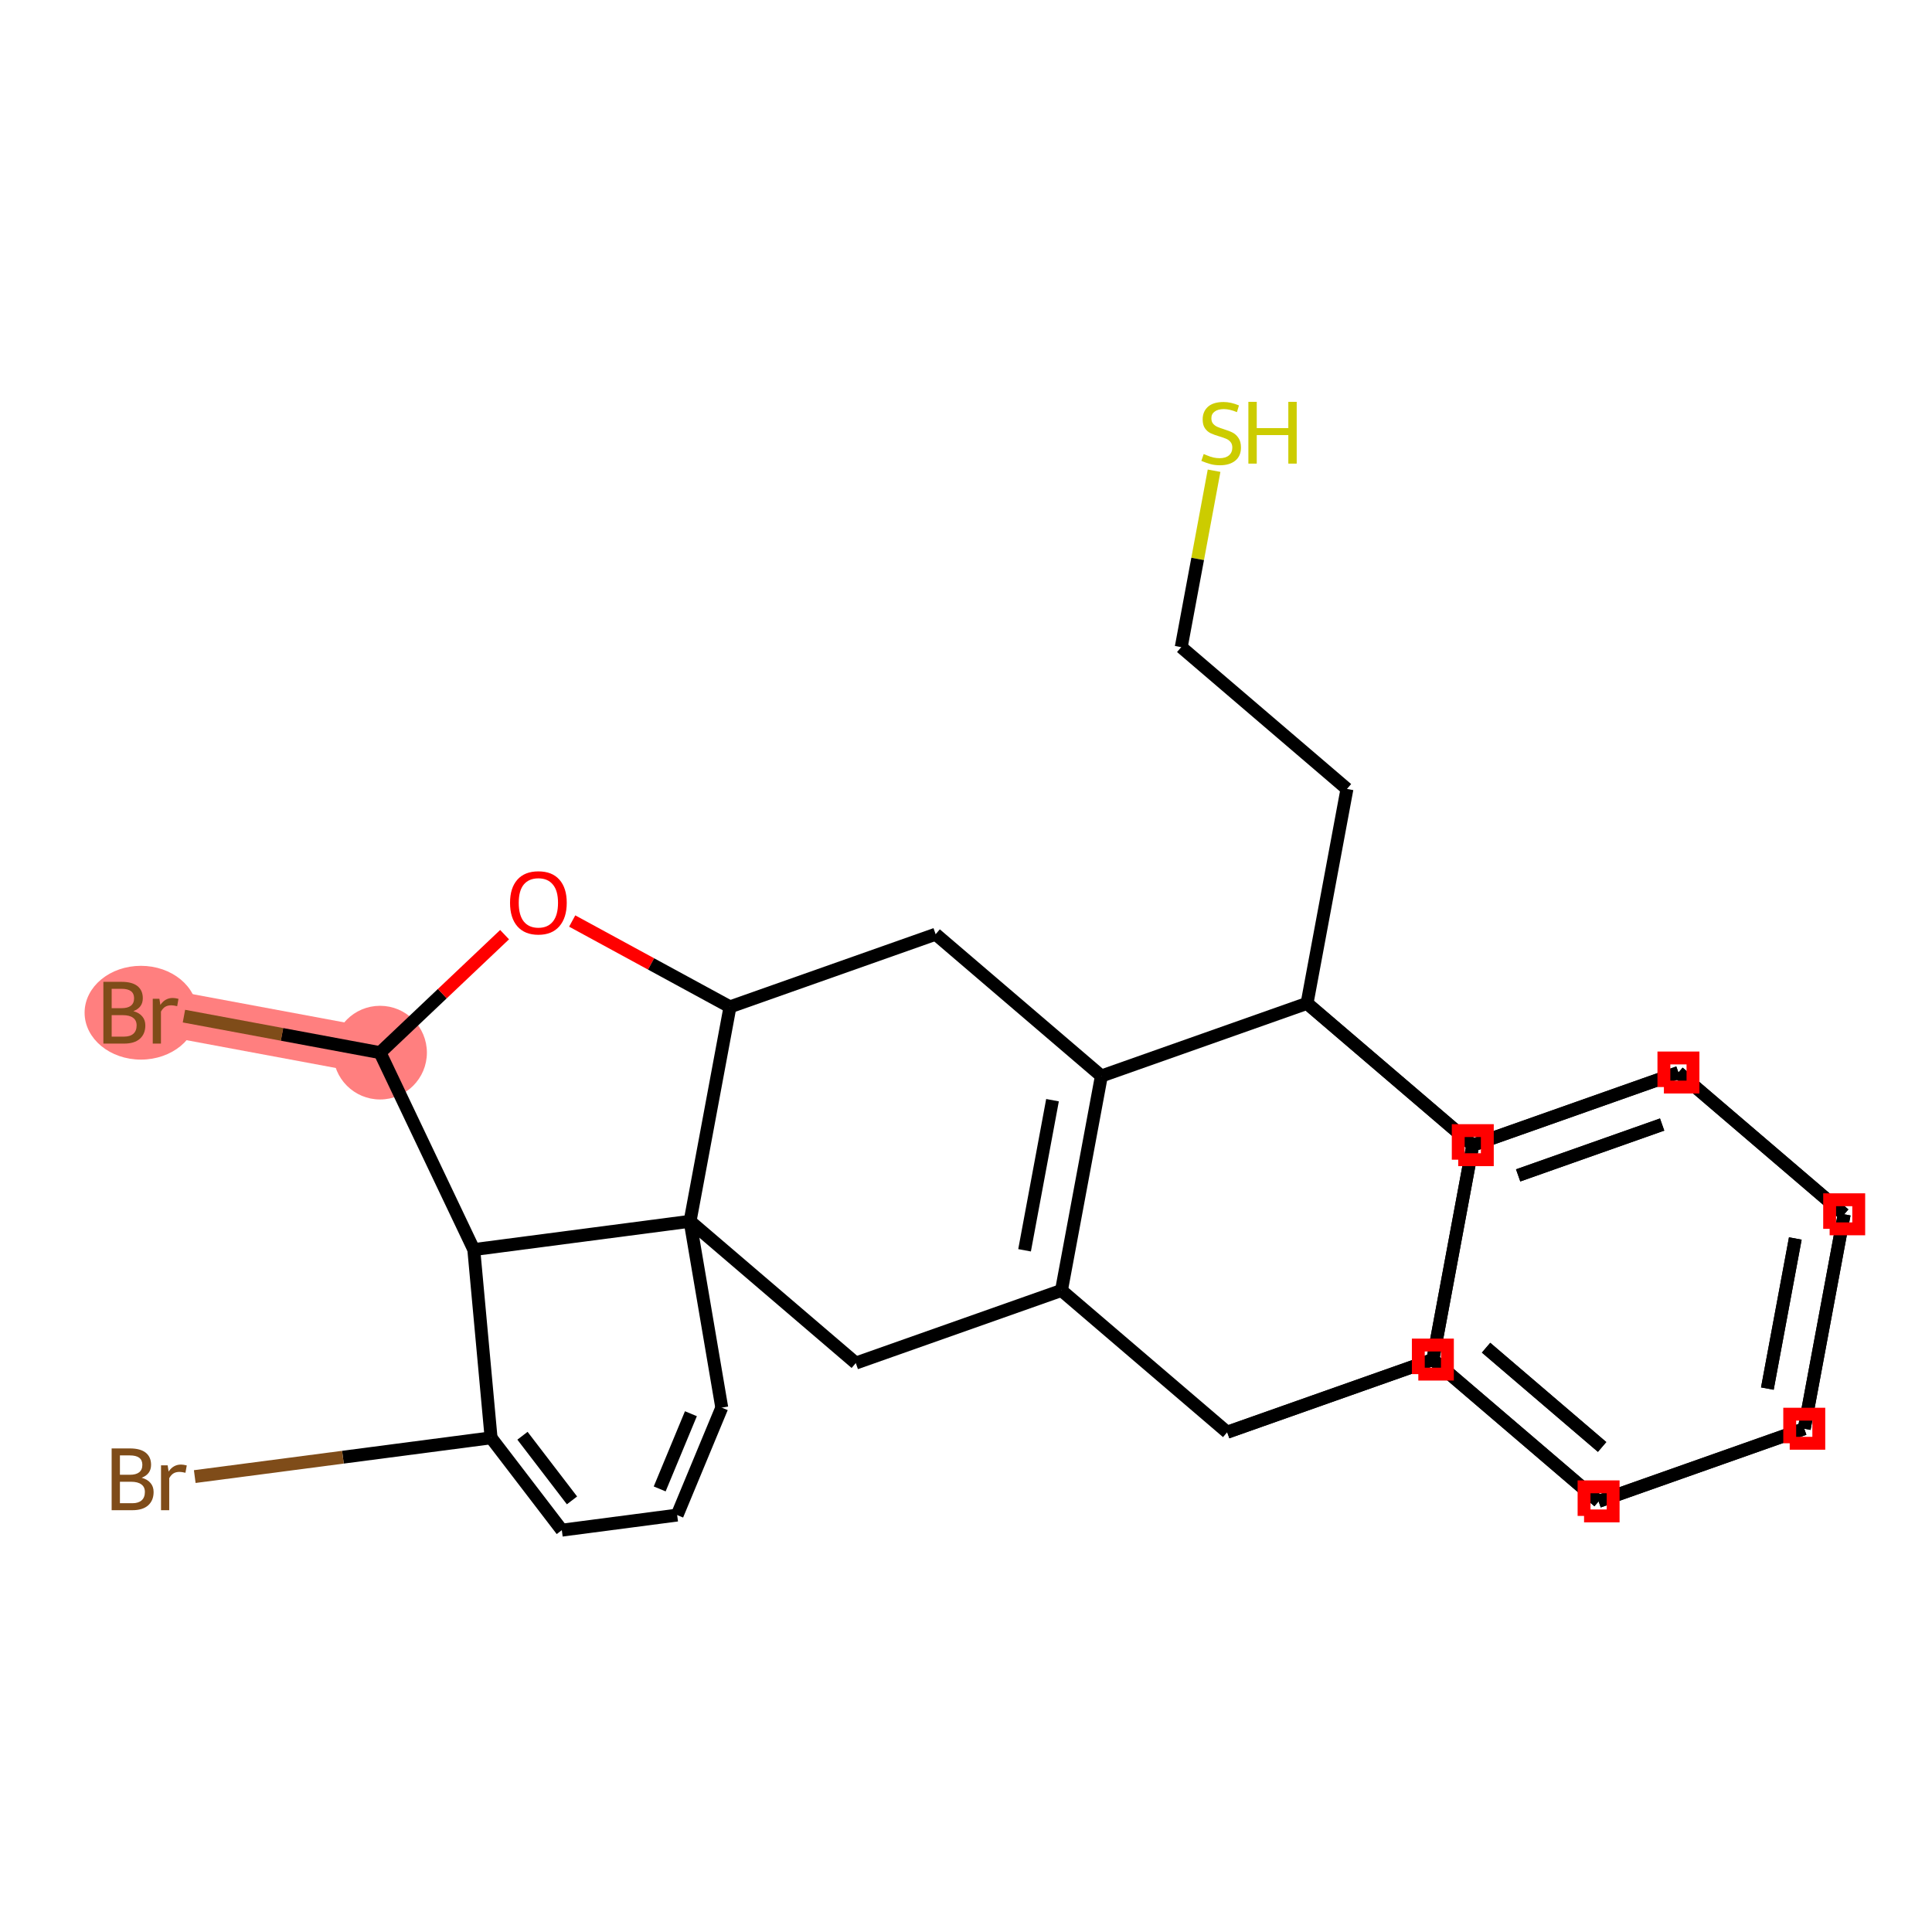 <?xml version='1.0' encoding='iso-8859-1'?>
<svg version='1.1' baseProfile='full'
              xmlns='http://www.w3.org/2000/svg'
                      xmlns:rdkit='http://www.rdkit.org/xml'
                      xmlns:xlink='http://www.w3.org/1999/xlink'
                  xml:space='preserve'
width='300px' height='300px' viewBox='0 0 300 300'>
<!-- END OF HEADER -->
<rect style='opacity:1.0;fill:#FFFFFF;stroke:none' width='300' height='300' x='0' y='0'> </rect>
<rect style='opacity:1.0;fill:#FFFFFF;stroke:none' width='300' height='300' x='0' y='0'> </rect>
<path d='M 59.014,163.453 L 25.718,157.254' style='fill:none;fill-rule:evenodd;stroke:#FF7F7F;stroke-width:7.2px;stroke-linecap:butt;stroke-linejoin:miter;stroke-opacity:1' />
<ellipse cx='59.014' cy='163.453' rx='6.774' ry='6.774'  style='fill:#FF7F7F;fill-rule:evenodd;stroke:#FF7F7F;stroke-width:1.0px;stroke-linecap:butt;stroke-linejoin:miter;stroke-opacity:1' />
<ellipse cx='21.884' cy='157.254' rx='8.248' ry='6.782'  style='fill:#FF7F7F;fill-rule:evenodd;stroke:#FF7F7F;stroke-width:1.0px;stroke-linecap:butt;stroke-linejoin:miter;stroke-opacity:1' />
<path class='bond-0 atom-0 atom-1' d='M 188.521,73.093 L 185.971,86.791' style='fill:none;fill-rule:evenodd;stroke:#CCCC00;stroke-width:2.0px;stroke-linecap:butt;stroke-linejoin:miter;stroke-opacity:1' />
<path class='bond-0 atom-0 atom-1' d='M 185.971,86.791 L 183.421,100.489' style='fill:none;fill-rule:evenodd;stroke:#000000;stroke-width:2.0px;stroke-linecap:butt;stroke-linejoin:miter;stroke-opacity:1' />
<path class='bond-1 atom-1 atom-2' d='M 183.421,100.489 L 209.156,122.506' style='fill:none;fill-rule:evenodd;stroke:#000000;stroke-width:2.0px;stroke-linecap:butt;stroke-linejoin:miter;stroke-opacity:1' />
<path class='bond-2 atom-2 atom-3' d='M 209.156,122.506 L 202.957,155.802' style='fill:none;fill-rule:evenodd;stroke:#000000;stroke-width:2.0px;stroke-linecap:butt;stroke-linejoin:miter;stroke-opacity:1' />
<path class='bond-3 atom-3 atom-4' d='M 202.957,155.802 L 171.022,167.082' style='fill:none;fill-rule:evenodd;stroke:#000000;stroke-width:2.0px;stroke-linecap:butt;stroke-linejoin:miter;stroke-opacity:1' />
<path class='bond-31 atom-25 atom-3' d='M 228.693,177.819 L 202.957,155.802' style='fill:none;fill-rule:evenodd;stroke:#000000;stroke-width:2.0px;stroke-linecap:butt;stroke-linejoin:miter;stroke-opacity:1' />
<path class='bond-33 atom-31 atom-3' d='M 228.693,177.819 L 202.957,155.802' style='fill:none;fill-rule:evenodd;stroke:#000000;stroke-width:2.0px;stroke-linecap:butt;stroke-linejoin:miter;stroke-opacity:1' />
<path class='bond-4 atom-4 atom-5' d='M 171.022,167.082 L 164.823,200.378' style='fill:none;fill-rule:evenodd;stroke:#000000;stroke-width:2.0px;stroke-linecap:butt;stroke-linejoin:miter;stroke-opacity:1' />
<path class='bond-4 atom-4 atom-5' d='M 163.433,170.836 L 159.094,194.144' style='fill:none;fill-rule:evenodd;stroke:#000000;stroke-width:2.0px;stroke-linecap:butt;stroke-linejoin:miter;stroke-opacity:1' />
<path class='bond-34 atom-18 atom-4' d='M 145.286,145.065 L 171.022,167.082' style='fill:none;fill-rule:evenodd;stroke:#000000;stroke-width:2.0px;stroke-linecap:butt;stroke-linejoin:miter;stroke-opacity:1' />
<path class='bond-5 atom-5 atom-6' d='M 164.823,200.378 L 132.888,211.657' style='fill:none;fill-rule:evenodd;stroke:#000000;stroke-width:2.0px;stroke-linecap:butt;stroke-linejoin:miter;stroke-opacity:1' />
<path class='bond-18 atom-5 atom-19' d='M 164.823,200.378 L 190.559,222.395' style='fill:none;fill-rule:evenodd;stroke:#000000;stroke-width:2.0px;stroke-linecap:butt;stroke-linejoin:miter;stroke-opacity:1' />
<path class='bond-6 atom-6 atom-7' d='M 132.888,211.657 L 107.152,189.64' style='fill:none;fill-rule:evenodd;stroke:#000000;stroke-width:2.0px;stroke-linecap:butt;stroke-linejoin:miter;stroke-opacity:1' />
<path class='bond-7 atom-7 atom-8' d='M 107.152,189.64 L 112.076,218.577' style='fill:none;fill-rule:evenodd;stroke:#000000;stroke-width:2.0px;stroke-linecap:butt;stroke-linejoin:miter;stroke-opacity:1' />
<path class='bond-36 atom-13 atom-7' d='M 73.57,194.034 L 107.152,189.64' style='fill:none;fill-rule:evenodd;stroke:#000000;stroke-width:2.0px;stroke-linecap:butt;stroke-linejoin:miter;stroke-opacity:1' />
<path class='bond-37 atom-17 atom-7' d='M 113.352,156.344 L 107.152,189.64' style='fill:none;fill-rule:evenodd;stroke:#000000;stroke-width:2.0px;stroke-linecap:butt;stroke-linejoin:miter;stroke-opacity:1' />
<path class='bond-8 atom-8 atom-9' d='M 112.076,218.577 L 105.15,235.26' style='fill:none;fill-rule:evenodd;stroke:#000000;stroke-width:2.0px;stroke-linecap:butt;stroke-linejoin:miter;stroke-opacity:1' />
<path class='bond-8 atom-8 atom-9' d='M 107.284,219.521 L 102.436,231.199' style='fill:none;fill-rule:evenodd;stroke:#000000;stroke-width:2.0px;stroke-linecap:butt;stroke-linejoin:miter;stroke-opacity:1' />
<path class='bond-9 atom-9 atom-10' d='M 105.15,235.26 L 87.24,237.603' style='fill:none;fill-rule:evenodd;stroke:#000000;stroke-width:2.0px;stroke-linecap:butt;stroke-linejoin:miter;stroke-opacity:1' />
<path class='bond-10 atom-10 atom-11' d='M 87.24,237.603 L 76.255,223.263' style='fill:none;fill-rule:evenodd;stroke:#000000;stroke-width:2.0px;stroke-linecap:butt;stroke-linejoin:miter;stroke-opacity:1' />
<path class='bond-10 atom-10 atom-11' d='M 88.819,232.98 L 81.129,222.943' style='fill:none;fill-rule:evenodd;stroke:#000000;stroke-width:2.0px;stroke-linecap:butt;stroke-linejoin:miter;stroke-opacity:1' />
<path class='bond-11 atom-11 atom-12' d='M 76.255,223.263 L 53.248,226.273' style='fill:none;fill-rule:evenodd;stroke:#000000;stroke-width:2.0px;stroke-linecap:butt;stroke-linejoin:miter;stroke-opacity:1' />
<path class='bond-11 atom-11 atom-12' d='M 53.248,226.273 L 30.241,229.283' style='fill:none;fill-rule:evenodd;stroke:#7F4C19;stroke-width:2.0px;stroke-linecap:butt;stroke-linejoin:miter;stroke-opacity:1' />
<path class='bond-12 atom-11 atom-13' d='M 76.255,223.263 L 73.57,194.034' style='fill:none;fill-rule:evenodd;stroke:#000000;stroke-width:2.0px;stroke-linecap:butt;stroke-linejoin:miter;stroke-opacity:1' />
<path class='bond-13 atom-13 atom-14' d='M 73.57,194.034 L 59.014,163.453' style='fill:none;fill-rule:evenodd;stroke:#000000;stroke-width:2.0px;stroke-linecap:butt;stroke-linejoin:miter;stroke-opacity:1' />
<path class='bond-14 atom-14 atom-15' d='M 59.014,163.453 L 43.789,160.618' style='fill:none;fill-rule:evenodd;stroke:#000000;stroke-width:2.0px;stroke-linecap:butt;stroke-linejoin:miter;stroke-opacity:1' />
<path class='bond-14 atom-14 atom-15' d='M 43.789,160.618 L 28.563,157.783' style='fill:none;fill-rule:evenodd;stroke:#7F4C19;stroke-width:2.0px;stroke-linecap:butt;stroke-linejoin:miter;stroke-opacity:1' />
<path class='bond-15 atom-14 atom-16' d='M 59.014,163.453 L 68.683,154.293' style='fill:none;fill-rule:evenodd;stroke:#000000;stroke-width:2.0px;stroke-linecap:butt;stroke-linejoin:miter;stroke-opacity:1' />
<path class='bond-15 atom-14 atom-16' d='M 68.683,154.293 L 78.351,145.133' style='fill:none;fill-rule:evenodd;stroke:#FF0000;stroke-width:2.0px;stroke-linecap:butt;stroke-linejoin:miter;stroke-opacity:1' />
<path class='bond-16 atom-16 atom-17' d='M 88.85,143.015 L 101.101,149.68' style='fill:none;fill-rule:evenodd;stroke:#FF0000;stroke-width:2.0px;stroke-linecap:butt;stroke-linejoin:miter;stroke-opacity:1' />
<path class='bond-16 atom-16 atom-17' d='M 101.101,149.68 L 113.352,156.344' style='fill:none;fill-rule:evenodd;stroke:#000000;stroke-width:2.0px;stroke-linecap:butt;stroke-linejoin:miter;stroke-opacity:1' />
<path class='bond-17 atom-17 atom-18' d='M 113.352,156.344 L 145.286,145.065' style='fill:none;fill-rule:evenodd;stroke:#000000;stroke-width:2.0px;stroke-linecap:butt;stroke-linejoin:miter;stroke-opacity:1' />
<path class='bond-19 atom-19 atom-20' d='M 190.559,222.395 L 222.494,211.115' style='fill:none;fill-rule:evenodd;stroke:#000000;stroke-width:2.0px;stroke-linecap:butt;stroke-linejoin:miter;stroke-opacity:1' />
<path class='bond-25 atom-19 atom-26' d='M 190.559,222.395 L 222.494,211.115' style='fill:none;fill-rule:evenodd;stroke:#000000;stroke-width:2.0px;stroke-linecap:butt;stroke-linejoin:miter;stroke-opacity:1' />
<path class='bond-20 atom-20 atom-21' d='M 222.494,211.115 L 248.229,233.132' style='fill:none;fill-rule:evenodd;stroke:#000000;stroke-width:2.0px;stroke-linecap:butt;stroke-linejoin:miter;stroke-opacity:1' />
<path class='bond-20 atom-20 atom-21' d='M 230.757,209.271 L 248.772,224.682' style='fill:none;fill-rule:evenodd;stroke:#000000;stroke-width:2.0px;stroke-linecap:butt;stroke-linejoin:miter;stroke-opacity:1' />
<path class='bond-35 atom-25 atom-20' d='M 228.693,177.819 L 222.494,211.115' style='fill:none;fill-rule:evenodd;stroke:#000000;stroke-width:2.0px;stroke-linecap:butt;stroke-linejoin:miter;stroke-opacity:1' />
<path class='bond-21 atom-21 atom-22' d='M 248.229,233.132 L 280.164,221.853' style='fill:none;fill-rule:evenodd;stroke:#000000;stroke-width:2.0px;stroke-linecap:butt;stroke-linejoin:miter;stroke-opacity:1' />
<path class='bond-22 atom-22 atom-23' d='M 280.164,221.853 L 286.364,188.556' style='fill:none;fill-rule:evenodd;stroke:#000000;stroke-width:2.0px;stroke-linecap:butt;stroke-linejoin:miter;stroke-opacity:1' />
<path class='bond-22 atom-22 atom-23' d='M 274.435,215.618 L 278.775,192.311' style='fill:none;fill-rule:evenodd;stroke:#000000;stroke-width:2.0px;stroke-linecap:butt;stroke-linejoin:miter;stroke-opacity:1' />
<path class='bond-23 atom-23 atom-24' d='M 286.364,188.556 L 260.628,166.54' style='fill:none;fill-rule:evenodd;stroke:#000000;stroke-width:2.0px;stroke-linecap:butt;stroke-linejoin:miter;stroke-opacity:1' />
<path class='bond-24 atom-24 atom-25' d='M 260.628,166.54 L 228.693,177.819' style='fill:none;fill-rule:evenodd;stroke:#000000;stroke-width:2.0px;stroke-linecap:butt;stroke-linejoin:miter;stroke-opacity:1' />
<path class='bond-24 atom-24 atom-25' d='M 258.094,174.618 L 235.739,182.514' style='fill:none;fill-rule:evenodd;stroke:#000000;stroke-width:2.0px;stroke-linecap:butt;stroke-linejoin:miter;stroke-opacity:1' />
<path class='bond-26 atom-26 atom-27' d='M 222.494,211.115 L 248.229,233.132' style='fill:none;fill-rule:evenodd;stroke:#000000;stroke-width:2.0px;stroke-linecap:butt;stroke-linejoin:miter;stroke-opacity:1' />
<path class='bond-26 atom-26 atom-27' d='M 230.757,209.271 L 248.772,224.682' style='fill:none;fill-rule:evenodd;stroke:#000000;stroke-width:2.0px;stroke-linecap:butt;stroke-linejoin:miter;stroke-opacity:1' />
<path class='bond-32 atom-31 atom-26' d='M 228.693,177.819 L 222.494,211.115' style='fill:none;fill-rule:evenodd;stroke:#000000;stroke-width:2.0px;stroke-linecap:butt;stroke-linejoin:miter;stroke-opacity:1' />
<path class='bond-27 atom-27 atom-28' d='M 248.229,233.132 L 280.164,221.853' style='fill:none;fill-rule:evenodd;stroke:#000000;stroke-width:2.0px;stroke-linecap:butt;stroke-linejoin:miter;stroke-opacity:1' />
<path class='bond-28 atom-28 atom-29' d='M 280.164,221.853 L 286.364,188.556' style='fill:none;fill-rule:evenodd;stroke:#000000;stroke-width:2.0px;stroke-linecap:butt;stroke-linejoin:miter;stroke-opacity:1' />
<path class='bond-28 atom-28 atom-29' d='M 274.435,215.618 L 278.775,192.311' style='fill:none;fill-rule:evenodd;stroke:#000000;stroke-width:2.0px;stroke-linecap:butt;stroke-linejoin:miter;stroke-opacity:1' />
<path class='bond-29 atom-29 atom-30' d='M 286.364,188.556 L 260.628,166.54' style='fill:none;fill-rule:evenodd;stroke:#000000;stroke-width:2.0px;stroke-linecap:butt;stroke-linejoin:miter;stroke-opacity:1' />
<path class='bond-30 atom-30 atom-31' d='M 260.628,166.54 L 228.693,177.819' style='fill:none;fill-rule:evenodd;stroke:#000000;stroke-width:2.0px;stroke-linecap:butt;stroke-linejoin:miter;stroke-opacity:1' />
<path class='bond-30 atom-30 atom-31' d='M 258.094,174.618 L 235.739,182.514' style='fill:none;fill-rule:evenodd;stroke:#000000;stroke-width:2.0px;stroke-linecap:butt;stroke-linejoin:miter;stroke-opacity:1' />
<path  class='atom-0' d='M 186.91 70.499
Q 187.019 70.539, 187.466 70.729
Q 187.913 70.919, 188.401 71.04
Q 188.902 71.149, 189.39 71.149
Q 190.297 71.149, 190.826 70.715
Q 191.354 70.268, 191.354 69.496
Q 191.354 68.968, 191.083 68.643
Q 190.826 68.317, 190.419 68.141
Q 190.013 67.965, 189.335 67.762
Q 188.482 67.505, 187.967 67.261
Q 187.466 67.017, 187.1 66.502
Q 186.748 65.987, 186.748 65.12
Q 186.748 63.915, 187.561 63.169
Q 188.387 62.424, 190.013 62.424
Q 191.124 62.424, 192.384 62.953
L 192.072 63.996
Q 190.92 63.522, 190.053 63.522
Q 189.119 63.522, 188.604 63.915
Q 188.089 64.294, 188.103 64.958
Q 188.103 65.472, 188.36 65.784
Q 188.631 66.096, 189.01 66.272
Q 189.403 66.448, 190.053 66.651
Q 190.92 66.922, 191.435 67.193
Q 191.95 67.464, 192.316 68.019
Q 192.695 68.561, 192.695 69.496
Q 192.695 70.824, 191.801 71.542
Q 190.92 72.246, 189.444 72.246
Q 188.59 72.246, 187.94 72.057
Q 187.303 71.88, 186.545 71.569
L 186.91 70.499
' fill='#CCCC00'/>
<path  class='atom-0' d='M 193.847 62.397
L 195.147 62.397
L 195.147 66.475
L 200.051 66.475
L 200.051 62.397
L 201.352 62.397
L 201.352 71.989
L 200.051 71.989
L 200.051 67.559
L 195.147 67.559
L 195.147 71.989
L 193.847 71.989
L 193.847 62.397
' fill='#CCCC00'/>
<path  class='atom-12' d='M 21.996 229.463
Q 22.917 229.72, 23.378 230.289
Q 23.852 230.845, 23.852 231.671
Q 23.852 232.999, 22.998 233.757
Q 22.158 234.503, 20.56 234.503
L 17.335 234.503
L 17.335 224.911
L 20.167 224.911
Q 21.806 224.911, 22.632 225.575
Q 23.459 226.239, 23.459 227.458
Q 23.459 228.907, 21.996 229.463
M 18.622 225.995
L 18.622 229.002
L 20.167 229.002
Q 21.115 229.002, 21.603 228.623
Q 22.104 228.23, 22.104 227.458
Q 22.104 225.995, 20.167 225.995
L 18.622 225.995
M 20.56 233.419
Q 21.494 233.419, 21.996 232.972
Q 22.497 232.525, 22.497 231.671
Q 22.497 230.885, 21.942 230.493
Q 21.4 230.086, 20.357 230.086
L 18.622 230.086
L 18.622 233.419
L 20.56 233.419
' fill='#7F4C19'/>
<path  class='atom-12' d='M 26.033 227.539
L 26.182 228.501
Q 26.913 227.417, 28.106 227.417
Q 28.485 227.417, 29 227.553
L 28.797 228.691
Q 28.214 228.555, 27.889 228.555
Q 27.32 228.555, 26.941 228.786
Q 26.575 229.002, 26.277 229.531
L 26.277 234.503
L 25.003 234.503
L 25.003 227.539
L 26.033 227.539
' fill='#7F4C19'/>
<path  class='atom-15' d='M 20.712 157.01
Q 21.634 157.267, 22.094 157.836
Q 22.568 158.392, 22.568 159.218
Q 22.568 160.546, 21.715 161.304
Q 20.875 162.049, 19.276 162.049
L 16.052 162.049
L 16.052 152.458
L 18.884 152.458
Q 20.523 152.458, 21.349 153.122
Q 22.175 153.785, 22.175 155.005
Q 22.175 156.454, 20.712 157.01
M 17.339 153.542
L 17.339 156.549
L 18.884 156.549
Q 19.832 156.549, 20.32 156.17
Q 20.821 155.777, 20.821 155.005
Q 20.821 153.542, 18.884 153.542
L 17.339 153.542
M 19.276 160.966
Q 20.211 160.966, 20.712 160.518
Q 21.214 160.071, 21.214 159.218
Q 21.214 158.432, 20.658 158.039
Q 20.116 157.633, 19.073 157.633
L 17.339 157.633
L 17.339 160.966
L 19.276 160.966
' fill='#7F4C19'/>
<path  class='atom-15' d='M 24.75 155.086
L 24.898 156.048
Q 25.63 154.964, 26.822 154.964
Q 27.202 154.964, 27.716 155.1
L 27.513 156.238
Q 26.931 156.102, 26.605 156.102
Q 26.037 156.102, 25.657 156.332
Q 25.291 156.549, 24.993 157.077
L 24.993 162.049
L 23.72 162.049
L 23.72 155.086
L 24.75 155.086
' fill='#7F4C19'/>
<path  class='atom-16' d='M 79.198 140.186
Q 79.198 137.883, 80.336 136.596
Q 81.474 135.309, 83.601 135.309
Q 85.728 135.309, 86.865 136.596
Q 88.004 137.883, 88.004 140.186
Q 88.004 142.517, 86.852 143.844
Q 85.701 145.158, 83.601 145.158
Q 81.487 145.158, 80.336 143.844
Q 79.198 142.53, 79.198 140.186
M 83.601 144.075
Q 85.064 144.075, 85.85 143.099
Q 86.649 142.11, 86.649 140.186
Q 86.649 138.303, 85.85 137.355
Q 85.064 136.393, 83.601 136.393
Q 82.138 136.393, 81.338 137.342
Q 80.552 138.29, 80.552 140.186
Q 80.552 142.124, 81.338 143.099
Q 82.138 144.075, 83.601 144.075
' fill='#FF0000'/>
<path d='M 220.236,213.373 L 220.236,208.857 L 224.752,208.857 L 224.752,213.373 L 220.236,213.373' style='fill:none;stroke:#FF0000;stroke-width:2.0px;stroke-linecap:butt;stroke-linejoin:miter;stroke-opacity:1;' />
<path d='M 245.972,235.39 L 245.972,230.874 L 250.487,230.874 L 250.487,235.39 L 245.972,235.39' style='fill:none;stroke:#FF0000;stroke-width:2.0px;stroke-linecap:butt;stroke-linejoin:miter;stroke-opacity:1;' />
<path d='M 277.907,224.11 L 277.907,219.595 L 282.422,219.595 L 282.422,224.11 L 277.907,224.11' style='fill:none;stroke:#FF0000;stroke-width:2.0px;stroke-linecap:butt;stroke-linejoin:miter;stroke-opacity:1;' />
<path d='M 284.106,190.814 L 284.106,186.298 L 288.622,186.298 L 288.622,190.814 L 284.106,190.814' style='fill:none;stroke:#FF0000;stroke-width:2.0px;stroke-linecap:butt;stroke-linejoin:miter;stroke-opacity:1;' />
<path d='M 258.37,168.797 L 258.37,164.282 L 262.886,164.282 L 262.886,168.797 L 258.37,168.797' style='fill:none;stroke:#FF0000;stroke-width:2.0px;stroke-linecap:butt;stroke-linejoin:miter;stroke-opacity:1;' />
<path d='M 226.435,180.077 L 226.435,175.561 L 230.951,175.561 L 230.951,180.077 L 226.435,180.077' style='fill:none;stroke:#FF0000;stroke-width:2.0px;stroke-linecap:butt;stroke-linejoin:miter;stroke-opacity:1;' />
</svg>
